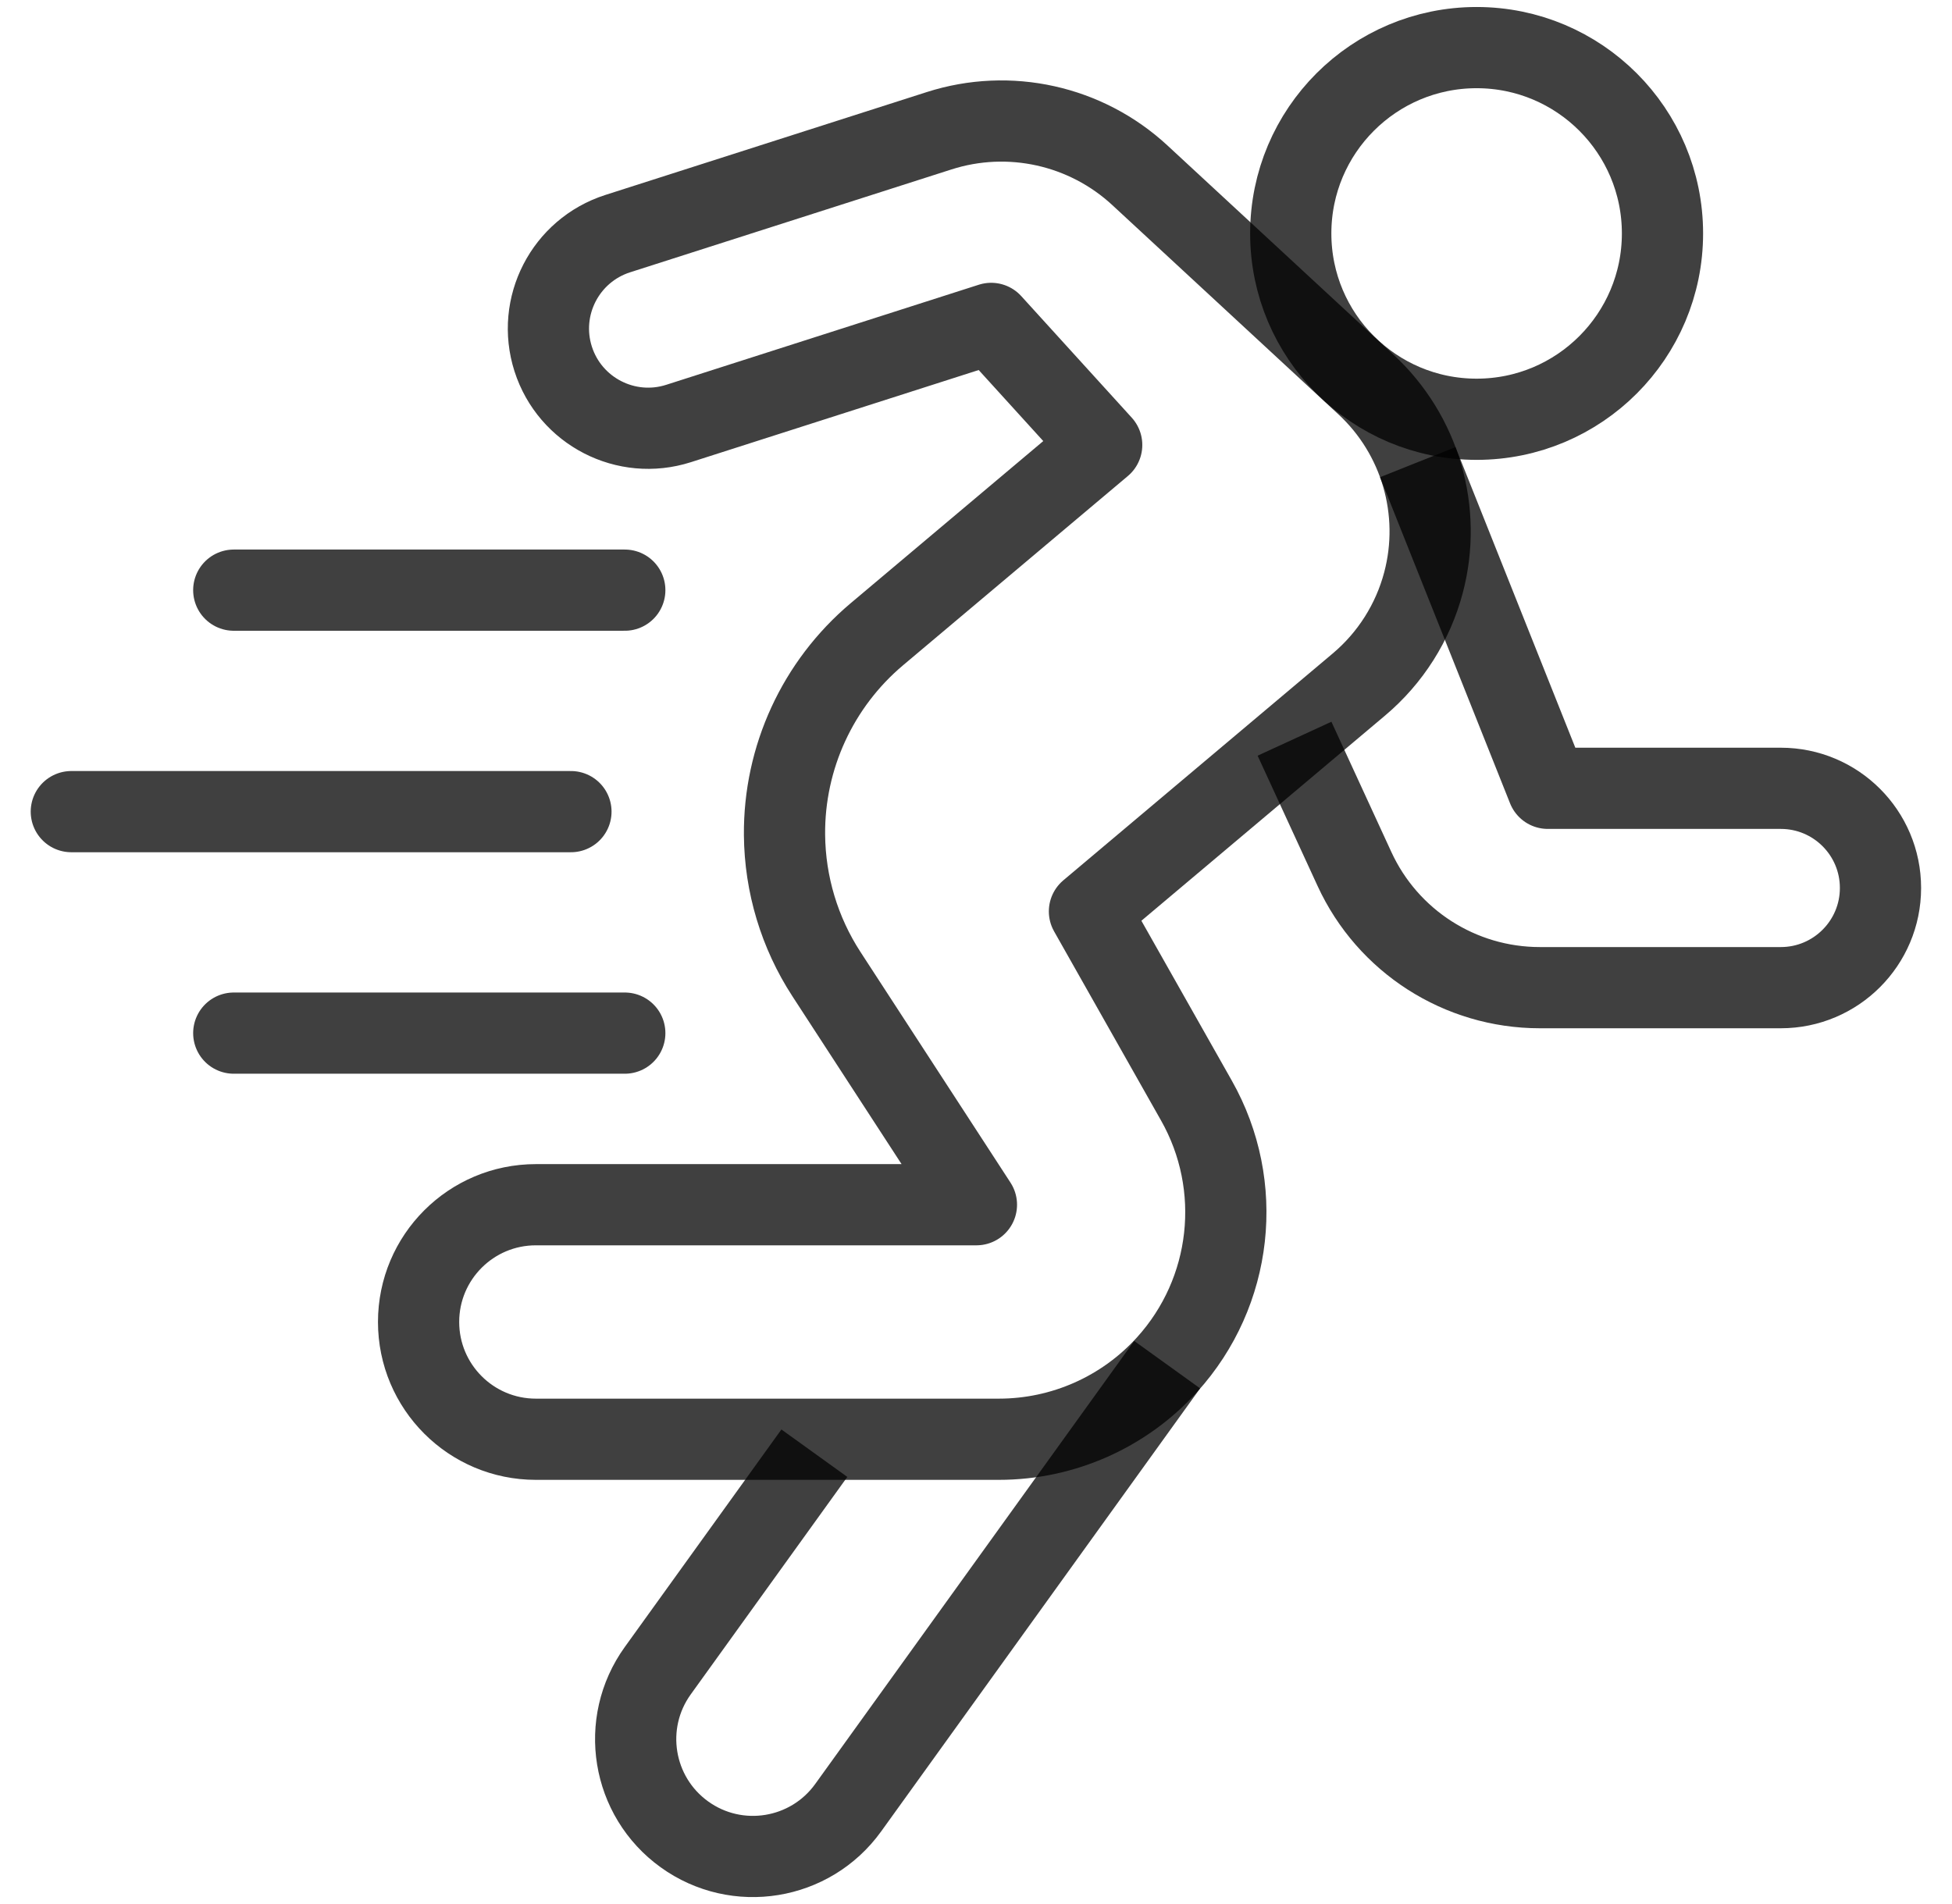 <svg xmlns="http://www.w3.org/2000/svg" fill="none" viewBox="0 0 41 40" height="40" width="41">
<path stroke-linejoin="round" stroke-miterlimit="10" stroke-width="1.706" stroke-opacity="0.75" stroke="black" d="M27.19 15.519L28.449 18.255C29.148 19.775 30.668 20.749 32.342 20.749H37.404C38.56 20.749 39.498 19.811 39.498 18.655C39.498 17.498 38.56 16.561 37.404 16.561H32.51L29.779 9.709"></path>
<path stroke-linejoin="round" stroke-miterlimit="10" stroke-width="1.706" stroke-opacity="0.75" stroke="black" d="M28.691 8.078L23.943 3.683C22.809 2.633 21.197 2.275 19.725 2.747L12.975 4.908C11.874 5.261 11.267 6.439 11.619 7.541C11.972 8.642 13.151 9.249 14.252 8.897L20.819 6.794L23.14 9.348L18.418 13.324C17.175 14.371 16.464 15.917 16.478 17.541C16.487 18.58 16.793 19.595 17.359 20.465L20.509 25.309H11.255C9.895 25.309 8.792 26.412 8.792 27.772C8.792 29.133 9.895 30.236 11.255 30.236H20.98C22.326 30.236 23.609 29.667 24.513 28.669C25.893 27.146 26.142 24.91 25.13 23.121L22.883 19.147L28.543 14.38C29.204 13.823 29.678 13.076 29.899 12.24C30.297 10.736 29.832 9.135 28.691 8.078Z"></path>
<path stroke-linejoin="round" stroke-miterlimit="10" stroke-width="1.706" stroke-opacity="0.75" stroke="black" d="M17.105 30.529L13.816 35.098C13.021 36.202 13.272 37.742 14.376 38.537C15.48 39.332 17.02 39.081 17.815 37.977L24.515 28.669"></path>
<path stroke-linejoin="round" stroke-miterlimit="10" stroke-width="1.706" stroke-opacity="0.75" stroke="black" d="M31.015 8.808C33.171 8.808 34.919 7.06 34.919 4.904C34.919 2.748 33.171 1 31.015 1C28.859 1 27.111 2.748 27.111 4.904C27.111 7.06 28.859 8.808 31.015 8.808Z"></path>
<path stroke-linejoin="round" stroke-linecap="round" stroke-miterlimit="10" stroke-width="1.706" stroke-opacity="0.75" stroke="black" d="M11.992 17.051H1.498"></path>
<path stroke-linejoin="round" stroke-linecap="round" stroke-miterlimit="10" stroke-width="1.706" stroke-opacity="0.75" stroke="black" d="M13.123 12.398H4.91"></path>
<path stroke-linejoin="round" stroke-linecap="round" stroke-miterlimit="10" stroke-width="1.706" stroke-opacity="0.75" stroke="black" d="M13.123 21.704H4.91"></path>
</svg>
